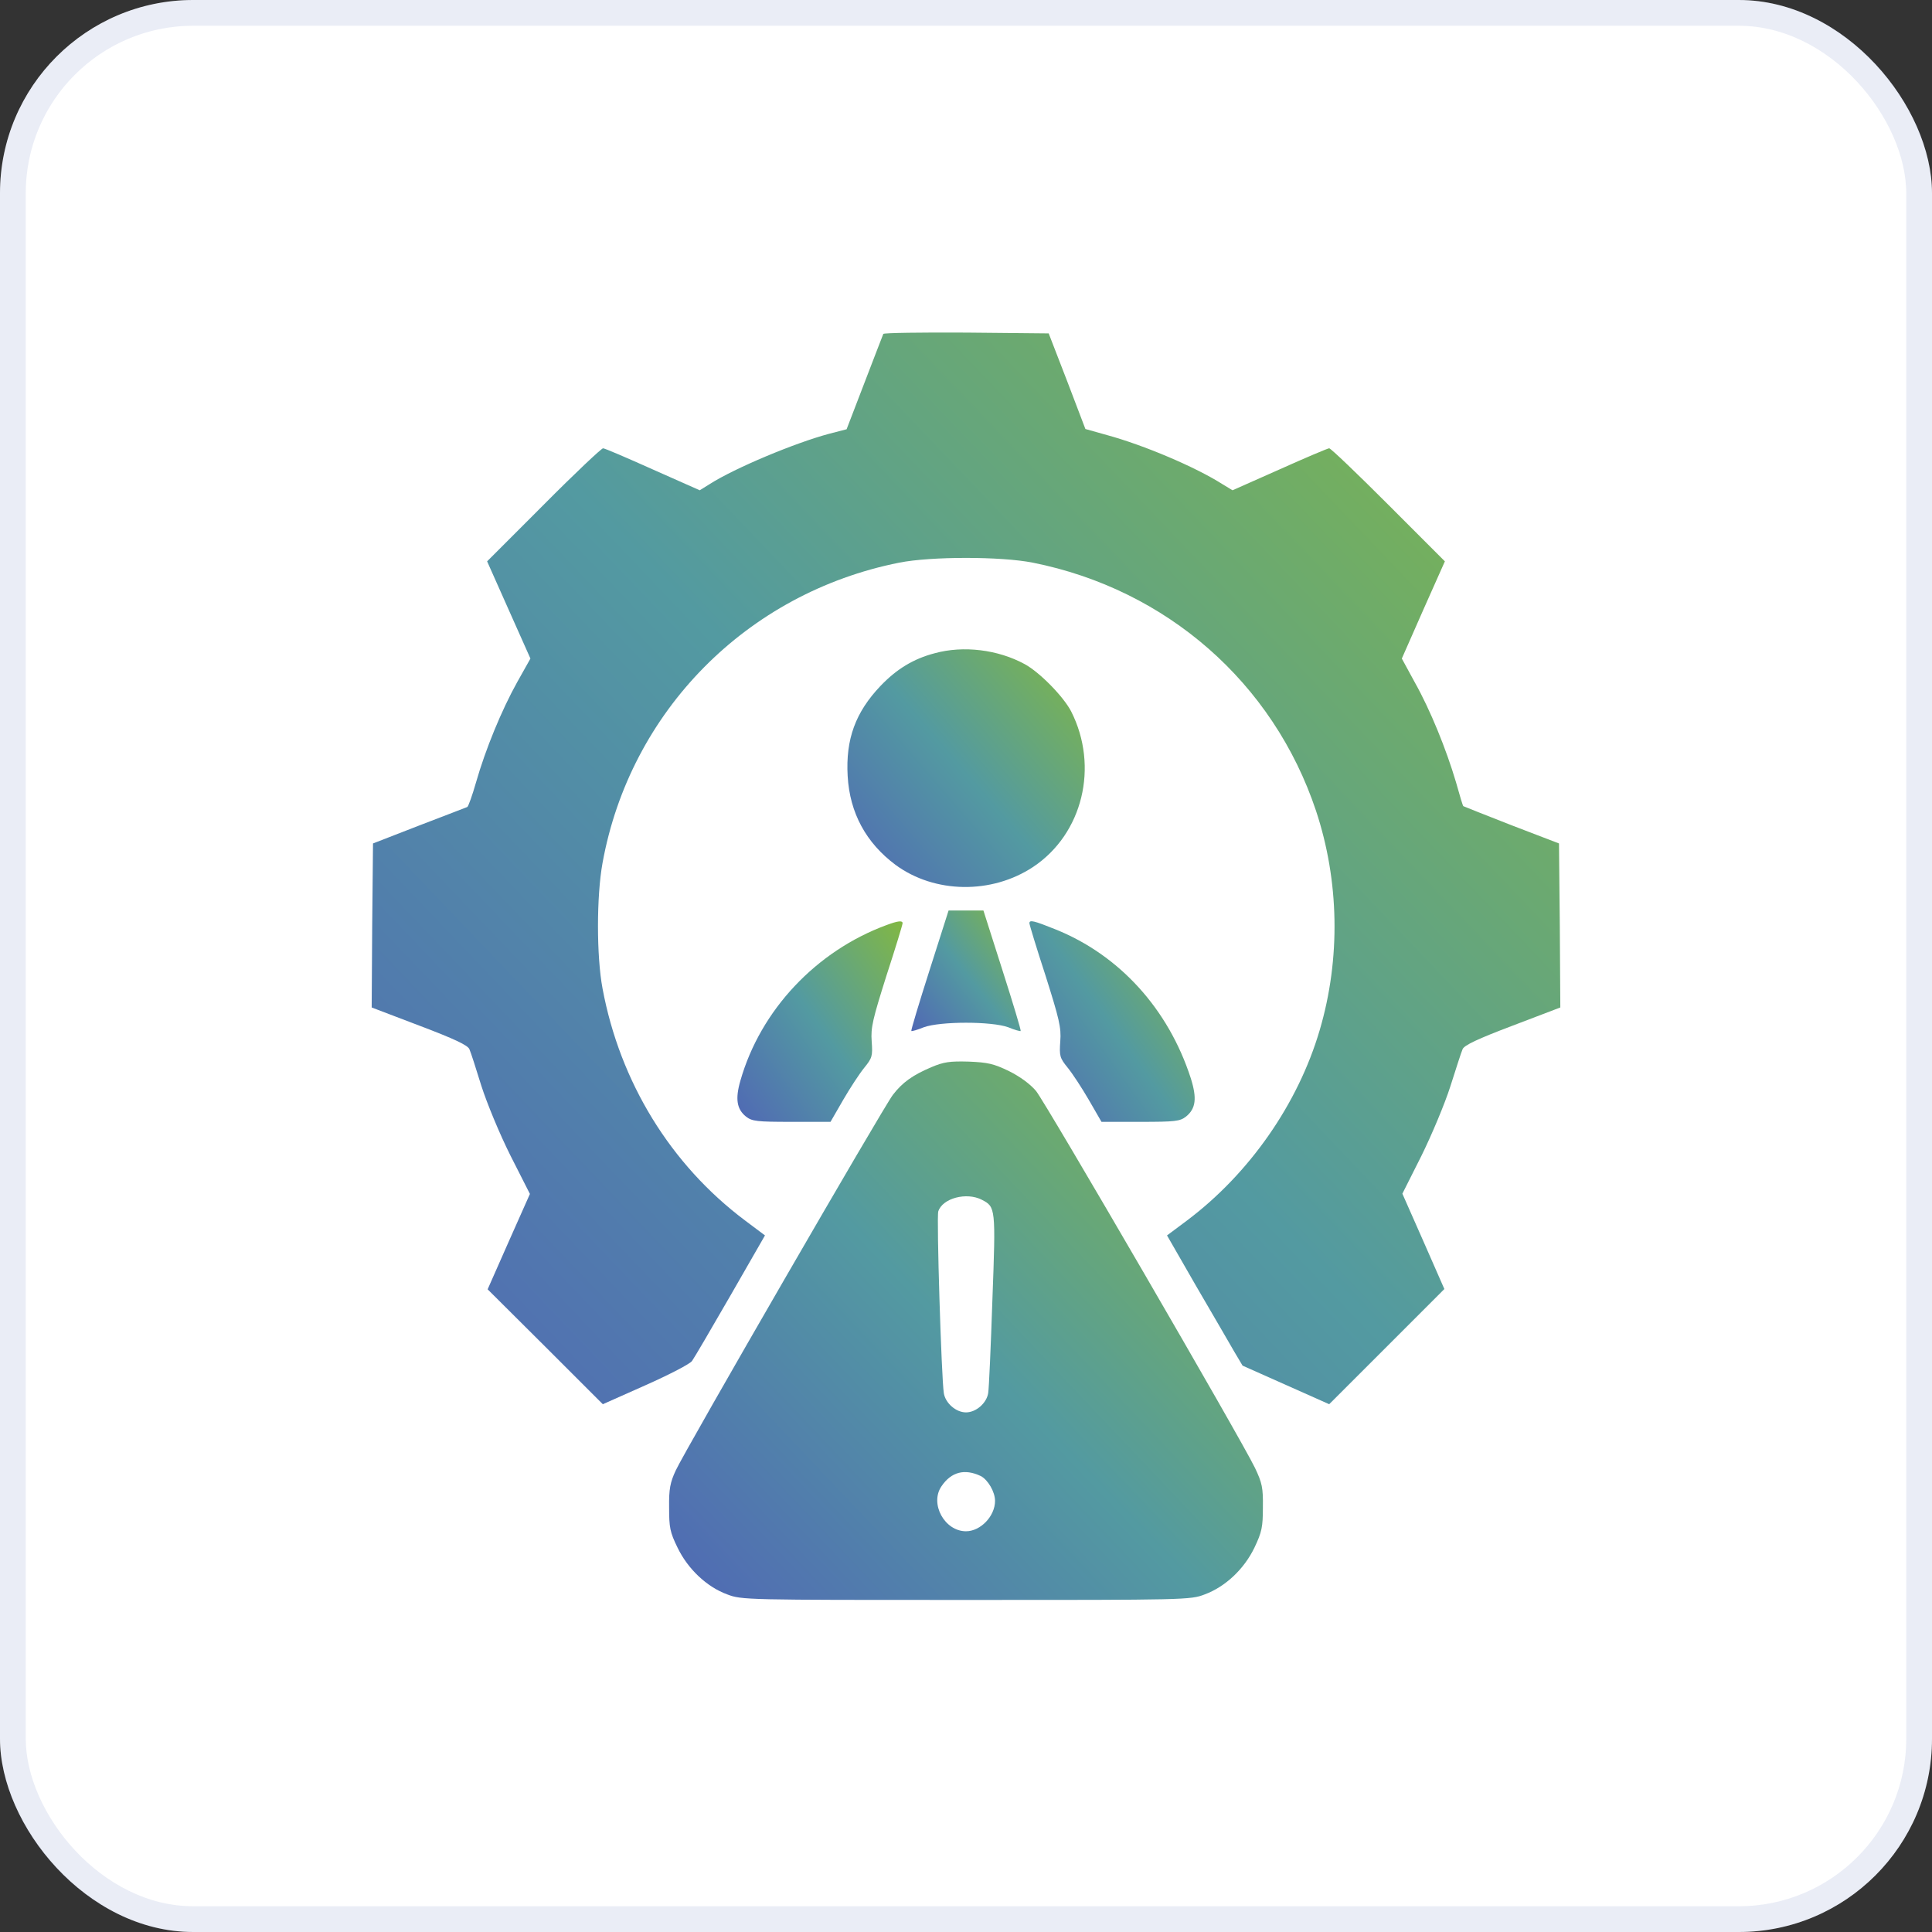 <svg width="60" height="60" viewBox="0 0 60 60" fill="none" xmlns="http://www.w3.org/2000/svg">
<rect x="0" y="0" width="60" height="60" fill="#333333" stroke="none"/>
<rect width="60" height="60" rx="6" fill="white"/>
<rect x="0.4" y="0.4" width="59.2" height="59.2" rx="5.6" stroke="#5069B4" stroke-opacity="0.12" stroke-width="0.8"/>
<path d="M27.432 10.37C27.416 10.411 27.154 11.084 26.85 11.879L26.292 13.331L25.751 13.471C24.701 13.75 22.814 14.537 22.035 15.037L21.731 15.226L20.271 14.578C19.467 14.217 18.778 13.922 18.729 13.922C18.68 13.922 17.843 14.709 16.883 15.677L15.128 17.433L15.8 18.942L16.473 20.452L16.063 21.182C15.579 22.051 15.079 23.265 14.783 24.299C14.668 24.701 14.545 25.045 14.512 25.062C14.48 25.078 13.807 25.332 13.02 25.636L11.584 26.194L11.559 28.745L11.543 31.288L13.028 31.854C14.111 32.264 14.529 32.461 14.578 32.584C14.619 32.674 14.783 33.183 14.947 33.716C15.12 34.257 15.513 35.209 15.85 35.882L16.457 37.079L15.8 38.556L15.144 40.041L16.932 41.821L18.721 43.609L20.05 43.018C20.788 42.69 21.436 42.354 21.493 42.264C21.559 42.173 22.092 41.263 22.683 40.237L23.757 38.367L23.134 37.9C20.829 36.169 19.254 33.609 18.712 30.697C18.524 29.697 18.524 27.834 18.712 26.801C19.566 22.092 23.191 18.417 27.925 17.474C28.917 17.277 31.083 17.277 32.075 17.474C36.226 18.302 39.54 21.198 40.869 25.177C41.591 27.35 41.64 29.77 40.984 31.993C40.311 34.282 38.802 36.448 36.858 37.908L36.243 38.367L37.153 39.95C37.654 40.812 38.187 41.722 38.326 41.968L38.589 42.411L39.934 43.01L41.279 43.609L43.068 41.821L44.856 40.032L44.208 38.556L43.552 37.071L44.142 35.898C44.462 35.25 44.872 34.274 45.044 33.732C45.217 33.191 45.381 32.674 45.422 32.584C45.471 32.461 45.889 32.264 46.972 31.854L48.457 31.288L48.441 28.745L48.416 26.194L46.94 25.628C46.127 25.308 45.455 25.045 45.447 25.037C45.43 25.037 45.332 24.701 45.217 24.291C44.913 23.265 44.421 22.051 43.937 21.19L43.535 20.452L44.2 18.942L44.872 17.433L43.117 15.677C42.149 14.709 41.328 13.922 41.279 13.922C41.238 13.922 40.541 14.217 39.737 14.578L38.277 15.226L37.965 15.037C37.129 14.504 35.521 13.823 34.38 13.512L33.708 13.323L33.142 11.838L32.568 10.354L30.016 10.329C28.614 10.321 27.449 10.337 27.432 10.37Z" fill="url(#paint0_linear_216_42)"/>
<path d="M29.024 20.288C28.367 20.46 27.843 20.78 27.342 21.305C26.571 22.117 26.259 22.953 26.325 24.102C26.39 25.25 26.899 26.177 27.81 26.858C29.024 27.752 30.796 27.777 32.084 26.924C33.626 25.898 34.134 23.807 33.265 22.092C33.027 21.633 32.289 20.878 31.821 20.624C30.992 20.173 29.918 20.041 29.024 20.288Z" fill="url(#paint1_linear_216_42)"/>
<path d="M28.868 30.131C28.54 31.157 28.286 32.002 28.302 32.018C28.31 32.034 28.491 31.985 28.688 31.903C29.204 31.715 30.796 31.715 31.313 31.903C31.509 31.985 31.69 32.034 31.698 32.018C31.715 32.002 31.46 31.157 31.132 30.131L30.541 28.277H30H29.459L28.868 30.131Z" fill="url(#paint2_linear_216_42)"/>
<path d="M27.531 28.729C25.349 29.532 23.618 31.37 22.994 33.56C22.83 34.126 22.88 34.446 23.167 34.676C23.355 34.823 23.503 34.84 24.586 34.84H25.792L26.185 34.159C26.399 33.79 26.694 33.339 26.842 33.158C27.088 32.855 27.104 32.797 27.071 32.338C27.039 31.911 27.104 31.649 27.531 30.295C27.81 29.442 28.031 28.712 28.031 28.671C28.031 28.581 27.884 28.597 27.531 28.729Z" fill="url(#paint3_linear_216_42)"/>
<path d="M31.969 28.671C31.969 28.712 32.19 29.442 32.469 30.295C32.896 31.649 32.961 31.911 32.928 32.338C32.896 32.797 32.912 32.855 33.158 33.158C33.306 33.339 33.601 33.79 33.815 34.159L34.208 34.84H35.414C36.497 34.84 36.645 34.823 36.833 34.676C37.137 34.43 37.178 34.11 36.981 33.486C36.284 31.329 34.758 29.655 32.773 28.86C32.116 28.597 31.969 28.556 31.969 28.671Z" fill="url(#paint4_linear_216_42)"/>
<path d="M28.925 33.142C28.343 33.388 28.023 33.618 27.728 34.003C27.441 34.372 21.28 45.028 20.985 45.668C20.813 46.037 20.772 46.242 20.78 46.816C20.78 47.432 20.804 47.579 21.042 48.063C21.362 48.728 21.953 49.285 22.584 49.515C23.027 49.688 23.175 49.688 30 49.688C36.825 49.688 36.973 49.688 37.416 49.515C38.056 49.277 38.638 48.728 38.958 48.063C39.188 47.579 39.22 47.423 39.22 46.816C39.229 46.201 39.196 46.053 38.974 45.586C38.54 44.684 32.477 34.249 32.174 33.88C31.994 33.667 31.682 33.437 31.337 33.265C30.861 33.035 30.681 32.994 30.082 32.969C29.5 32.953 29.311 32.978 28.925 33.142ZM30.492 37.26C30.919 37.481 30.927 37.506 30.82 40.361C30.771 41.812 30.714 43.117 30.689 43.264C30.64 43.576 30.312 43.863 30 43.863C29.688 43.863 29.36 43.576 29.311 43.264C29.237 42.789 29.081 37.801 29.139 37.621C29.27 37.211 30.017 37.014 30.492 37.26ZM30.459 45.84C30.681 45.955 30.902 46.332 30.902 46.611C30.902 47.087 30.451 47.555 30 47.555C29.336 47.555 28.868 46.702 29.237 46.16C29.541 45.709 29.959 45.602 30.459 45.84Z" fill="url(#paint5_linear_216_42)"/>
<defs>
<linearGradient id="paint0_linear_216_42" x1="10.729" y1="42.068" x2="46.55" y2="7.885" gradientUnits="userSpaceOnUse">
<stop stop-color="#5069B4"/>
<stop offset="0.479" stop-color="#539AA1"/>
<stop offset="1" stop-color="#82B842"/>
</linearGradient>
<linearGradient id="paint1_linear_216_42" x1="26.154" y1="27.205" x2="34.017" y2="20.449" gradientUnits="userSpaceOnUse">
<stop stop-color="#5069B4"/>
<stop offset="0.479" stop-color="#539AA1"/>
<stop offset="1" stop-color="#82B842"/>
</linearGradient>
<linearGradient id="paint2_linear_216_42" x1="28.226" y1="31.848" x2="32.14" y2="28.792" gradientUnits="userSpaceOnUse">
<stop stop-color="#5069B4"/>
<stop offset="0.479" stop-color="#539AA1"/>
<stop offset="1" stop-color="#82B842"/>
</linearGradient>
<linearGradient id="paint3_linear_216_42" x1="22.788" y1="34.552" x2="29.118" y2="30.064" gradientUnits="userSpaceOnUse">
<stop stop-color="#5069B4"/>
<stop offset="0.479" stop-color="#539AA1"/>
<stop offset="1" stop-color="#82B842"/>
</linearGradient>
<linearGradient id="paint4_linear_216_42" x1="31.856" y1="34.551" x2="38.189" y2="30.062" gradientUnits="userSpaceOnUse">
<stop stop-color="#5069B4"/>
<stop offset="0.479" stop-color="#539AA1"/>
<stop offset="1" stop-color="#82B842"/>
</linearGradient>
<linearGradient id="paint5_linear_216_42" x1="20.372" y1="48.913" x2="38.365" y2="31.84" gradientUnits="userSpaceOnUse">
<stop stop-color="#5069B4"/>
<stop offset="0.479" stop-color="#539AA1"/>
<stop offset="1" stop-color="#82B842"/>
</linearGradient>
</defs>
</svg>
